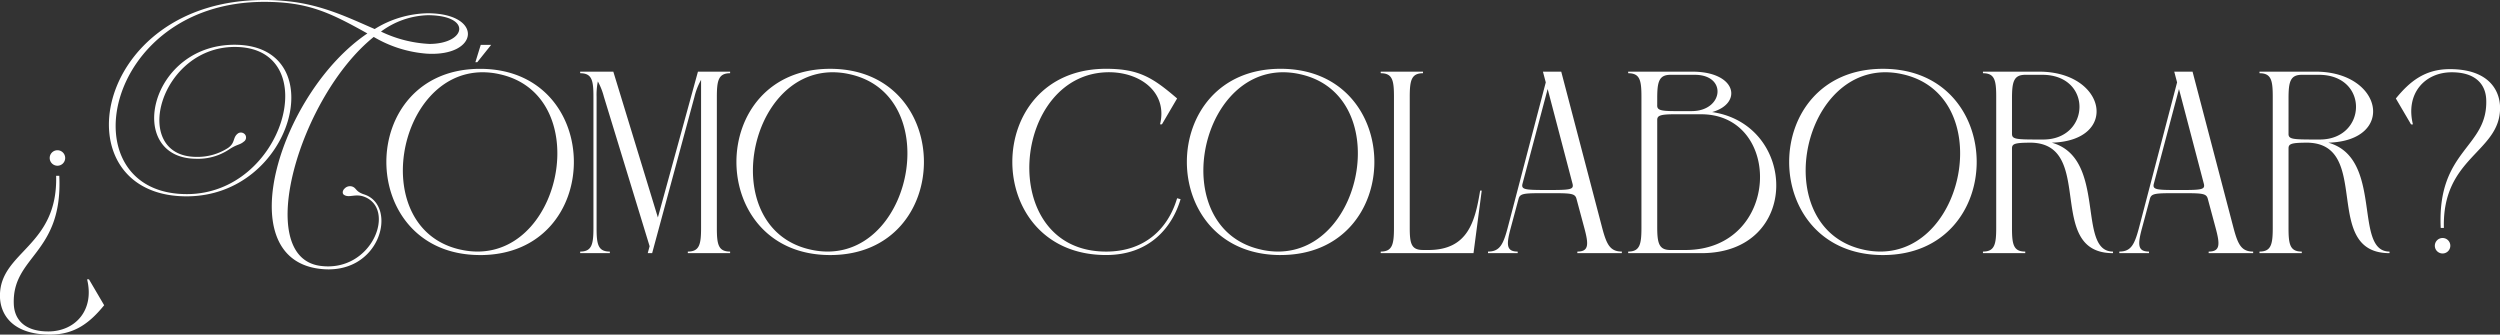 <svg xmlns="http://www.w3.org/2000/svg" width="411.84" height="55.12" viewBox="0 0 411.84 55.12">
  <rect x="0" y="0" width="411.84" height="55.12" fill="#333333" stroke="none"/>
  <path id="Trazado_131780" data-name="Trazado 131780" d="M473.992,30.048a1.275,1.275,0,0,0,0,2.548A1.275,1.275,0,1,0,473.992,30.048Zm-1.144,30.368c4.108,0,6.6-2.028,8.892-4.836l-2.5-4.264h-.312c1.248,5.044-1.924,8.58-6.4,8.58-3.744,0-5.512-1.82-5.668-4.368-.416-8.112,8.112-8.268,7.488-21.268h-.52c.312,11.7-9.256,12.428-9.256,19.76C464.58,57.036,466.556,60.416,472.848,60.416ZM517,49.548C527.24,51,530.256,39.2,524.588,37.328c-1.456-.468-1.248-1.04-1.976-1.3a1.213,1.213,0,0,0-1.248.312c-.364.312-.468.884-.052,1.092.78.468,1.716-.208,3.068.208,5.668,1.82,1.56,12.688-7.124,11.44-11.024-1.612-3.276-27.924,8.892-37.7a20.12,20.12,0,0,0,8.736,2.756c8.632.52,9.36-6.6.208-6.656a17.078,17.078,0,0,0-8.788,2.6c-4.108-1.768-8.58-4-14.3-4.576a34.742,34.742,0,0,0-3.952-.208c-28.444,0-33.748,32.344-12.74,32.344,17.524,0,24.024-24.388,8.476-24.96-14.612-.52-18.824,18.772-6.812,18.772a9.183,9.183,0,0,0,5.3-1.508c1.4-.936,1.768-.728,2.444-1.3a.815.815,0,0,0,.26-1.144.885.885,0,0,0-1.144-.26c-.988.676-.416,1.56-1.716,2.444a9.262,9.262,0,0,1-5.148,1.456c-11.128,0-6.084-18.616,6.812-18.1,14.2.572,7.54,24.232-8.424,24.232-19.708,0-13.988-31.668,12.74-31.668,7.176,0,10.764,1.716,17,5.2C510.912,20.376,502.28,47.468,517,49.548ZM527.344,10.5a13.6,13.6,0,0,1,7.748-2.7c7.384.052,6.24,4.732.208,4.732A20.7,20.7,0,0,1,527.344,10.5Zm15.548,5.044h.312l2.288-2.86h-1.716Zm.78,31.772c20.592,0,20.592-30.68,0-30.68S523.08,47.312,543.672,47.312Zm-3.172-.884C525.108,43.1,529.788,17.2,544.088,17.2a12.8,12.8,0,0,1,2.756.312c15.392,3.328,10.712,29.224-3.588,29.224A12.8,12.8,0,0,1,540.5,46.428ZM560.156,47h4.888v-.26c-1.924,0-2.184-1.144-2.184-3.848V21.26a11.093,11.093,0,0,1,.208-2.548,10.784,10.784,0,0,1,.988,2.5l7.54,24.648L571.284,47h.728l6.968-25.74a10.857,10.857,0,0,1,1.092-2.808V42.84c0,2.7-.26,3.9-2.184,3.9V47h6.968v-.26c-1.924,0-2.184-1.144-2.184-3.848V21.26c0-2.7.26-3.9,2.184-3.9V17.1h-5.3l-6.6,24.024L565.616,17.1h-5.46v.26c1.924,0,2.184,1.144,2.184,3.848V42.84c0,2.7-.26,3.9-2.184,3.9Zm41.184.312c20.592,0,20.592-30.68,0-30.68S580.748,47.312,601.34,47.312Zm-3.172-.884C582.776,43.1,587.456,17.2,601.756,17.2a12.8,12.8,0,0,1,2.756.312c15.392,3.328,10.712,29.224-3.588,29.224A12.8,12.8,0,0,1,598.168,46.428ZM647.62,17.2c5.148.156,9.308,3.536,8.06,8.58h.312l2.5-4.264c-4-3.432-6.292-4.888-11.7-4.888-20.592,0-20.592,30.68,0,30.68,7.228,0,10.92-4.628,12.272-9.2l-.572-.156c-1.456,4.94-5.252,8.788-11.7,8.788C628.484,46.74,631.188,16.788,647.62,17.2Zm27.924,30.108c20.592,0,20.592-30.68,0-30.68S654.952,47.312,675.544,47.312Zm-3.172-.884C656.98,43.1,661.66,17.2,675.96,17.2a12.8,12.8,0,0,1,2.756.312c15.392,3.328,10.712,29.224-3.588,29.224A12.8,12.8,0,0,1,672.372,46.428Zm27.508.052H699c-1.924,0-2.184-1.04-2.184-3.64V21.26c0-2.7.26-3.9,2.184-3.9V17.1h-6.968v.26c1.924,0,2.184,1.144,2.184,3.848V42.84c0,2.7-.26,3.9-2.184,3.9V47h15.288l1.352-10.3h-.26C707.576,41.748,706.432,46.48,699.88,46.48Zm24.544.52h7.332v-.26c-1.924,0-2.5-1.144-3.224-3.848L721.772,17.1h-3.016l.468,1.768-6.292,24.024c-.728,2.7-1.3,3.848-3.224,3.848V47H714.6v-.26c-1.924,0-1.872-1.2-1.144-3.9l1.3-4.836c.26-.884.988-.884,4.576-.884h.364c3.588,0,4.316,0,4.576.884l1.3,4.836c.728,2.7.78,3.9-1.144,3.9Zm-4.888-27.04,4.108,15.652c.208.936-.416.988-4.056.988h-.1c-3.64,0-4.316-.052-4.108-.988ZM732.8,47H744.86c16.432,0,15.86-21.164,1.768-23.244,5.044-1.4,4.108-6.656-3.276-6.656H732.8v.26c1.924,0,2.184,1.144,2.184,3.848V42.84c0,2.7-.26,3.9-2.184,3.9Zm4.784-24.336V21.52c0-2.7.26-3.9,2.184-3.9h4c5.408,0,4.732,5.98-.52,5.98h-2.756C738.048,23.6,737.58,23.392,737.58,22.664Zm2.184,23.816c-1.924,0-2.184-1.144-2.184-3.848V25.056c0-.728.52-.936,2.912-.936h4.316c13.52,0,13.156,22.36-2.6,22.36Zm35,.832c20.592,0,20.592-30.68,0-30.68S754.168,47.312,774.76,47.312Zm-3.172-.884C756.2,43.1,760.876,17.2,775.176,17.2a12.8,12.8,0,0,1,2.756.312c15.392,3.328,10.712,29.224-3.588,29.224A12.8,12.8,0,0,1,771.588,46.428ZM791.244,47h6.968v-.26c-1.924,0-2.184-1.144-2.184-3.848V29.736c0-.78.52-.936,3.224-.936,10.556.312,2.132,18.2,13.416,18.2v-.26c-6.032,0-.936-15.392-10.088-17.94,11.18-.312,9-11.7-2.08-11.7h-9.256v.26c1.924,0,2.184,1.144,2.184,3.848V42.84c0,2.7-.26,3.9-2.184,3.9Zm4.784-19.656V21.52c0-2.7.26-3.9,2.184-3.9h2.808c8.32,0,7.956,10.66.156,10.66h-.78C796.7,28.28,796.028,28.228,796.028,27.344ZM828.424,47h7.332v-.26c-1.924,0-2.5-1.144-3.224-3.848L825.772,17.1h-3.016l.468,1.768-6.292,24.024c-.728,2.7-1.3,3.848-3.224,3.848V47H818.6v-.26c-1.924,0-1.872-1.2-1.144-3.9l1.3-4.836c.26-.884.988-.884,4.576-.884h.364c3.588,0,4.316,0,4.576.884l1.3,4.836c.728,2.7.78,3.9-1.144,3.9Zm-4.888-27.04,4.108,15.652c.208.936-.416.988-4.056.988h-.1c-3.64,0-4.316-.052-4.108-.988ZM836.8,47h6.968v-.26c-1.924,0-2.184-1.144-2.184-3.848V29.736c0-.78.52-.936,3.224-.936,10.556.312,2.132,18.2,13.416,18.2v-.26c-6.032,0-.936-15.392-10.088-17.94,11.18-.312,9-11.7-2.08-11.7H836.8v.26c1.924,0,2.184,1.144,2.184,3.848V42.84c0,2.7-.26,3.9-2.184,3.9Zm4.784-19.656V21.52c0-2.7.26-3.9,2.184-3.9h2.808c8.32,0,7.956,10.66.156,10.66h-.78C842.256,28.28,841.58,28.228,841.58,27.344Zm26.572-10.66c-4.108,0-6.6,2.028-8.892,4.836l2.5,4.264h.312c-1.248-5.044,1.924-8.58,6.4-8.58,3.744,0,5.512,1.82,5.668,4.368.416,8.112-8.112,8.268-7.488,21.268h.52c-.312-11.7,9.256-12.428,9.256-19.76C876.42,20.064,874.444,16.684,868.152,16.684Zm-1.144,30.368a1.275,1.275,0,0,0,0-2.548A1.275,1.275,0,1,0,867.008,47.052Z" transform="translate(-464.58 -5.296)" fill="#fff"/>
</svg>
